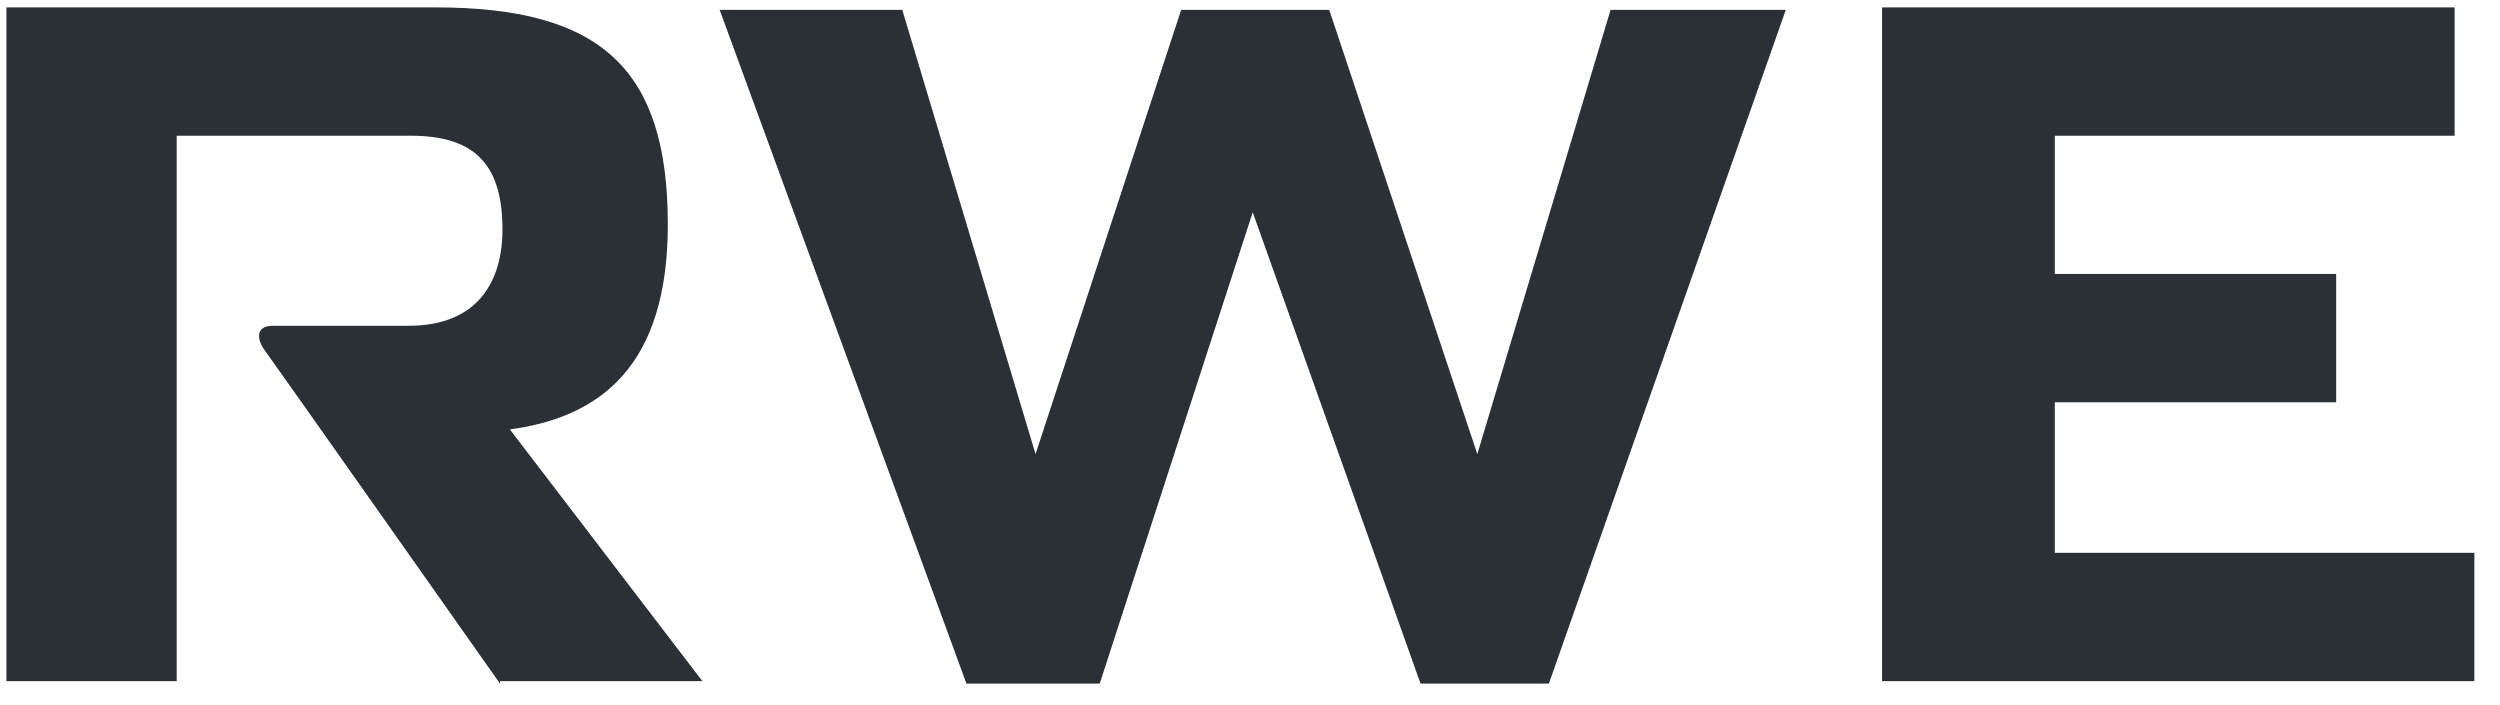 <?xml version="1.0" encoding="UTF-8"?>
<svg width="78px" height="22px" viewBox="0 0 78 22" version="1.1" xmlns="http://www.w3.org/2000/svg" xmlns:xlink="http://www.w3.org/1999/xlink">
    <title>3E8D75BA-2460-4F61-9981-74FA2BEA206E</title>
    <g id="Q4inc.com-v2-/-Homepage" stroke="none" stroke-width="1" fill="none" fill-rule="evenodd">
        <g id="Desktop-/-Products-/-Shareholder-Identification" transform="translate(-1022, -951)" fill-rule="nonzero">
            <g id="HERO" transform="translate(-1, 0)">
                <g id="RWE_Logo_2018" transform="translate(1023.2, 951)">
                    <g id="Background" fill="#000000" fill-opacity="0">
                        <rect id="Rectangle" x="0" y="0" width="77" height="21.56"></rect>
                    </g>
                    <g id="Layer_1_1_" fill="#2A3035">
                        <path d="M63.91,17.248 L63.91,12.551 L72.688,12.551 L72.688,8.547 L63.91,8.547 L63.91,4.235 L76.384,4.235 L76.384,0.231 L58.52,0.231 L58.52,21.252 L77,21.252 L77,17.248 L63.91,17.248 Z M48.125,21.329 L55.517,0.308 L50.05,0.308 L45.892,14.168 L41.272,0.308 L36.652,0.308 L32.109,14.168 L27.951,0.308 L22.253,0.308 L29.953,21.329 L34.111,21.329 L38.885,6.622 L44.121,21.329 L48.125,21.329 Z M15.4,21.329 C15.4,21.329 8.239,11.165 8.008,10.857 C7.777,10.472 7.854,10.164 8.316,10.164 L12.551,10.164 C14.707,10.164 15.477,8.778 15.477,7.161 C15.477,5.236 14.707,4.235 12.628,4.235 L5.313,4.235 L5.313,21.252 L0,21.252 L0,0.231 L13.398,0.231 C18.557,0.231 20.636,2.156 20.636,7.007 C20.636,11.396 18.557,13.013 15.708,13.398 L21.714,21.252 L15.4,21.252 L15.4,21.329 Z" id="Shape"></path>
                    </g>
                </g>
            </g>
        </g>
    </g>
</svg>